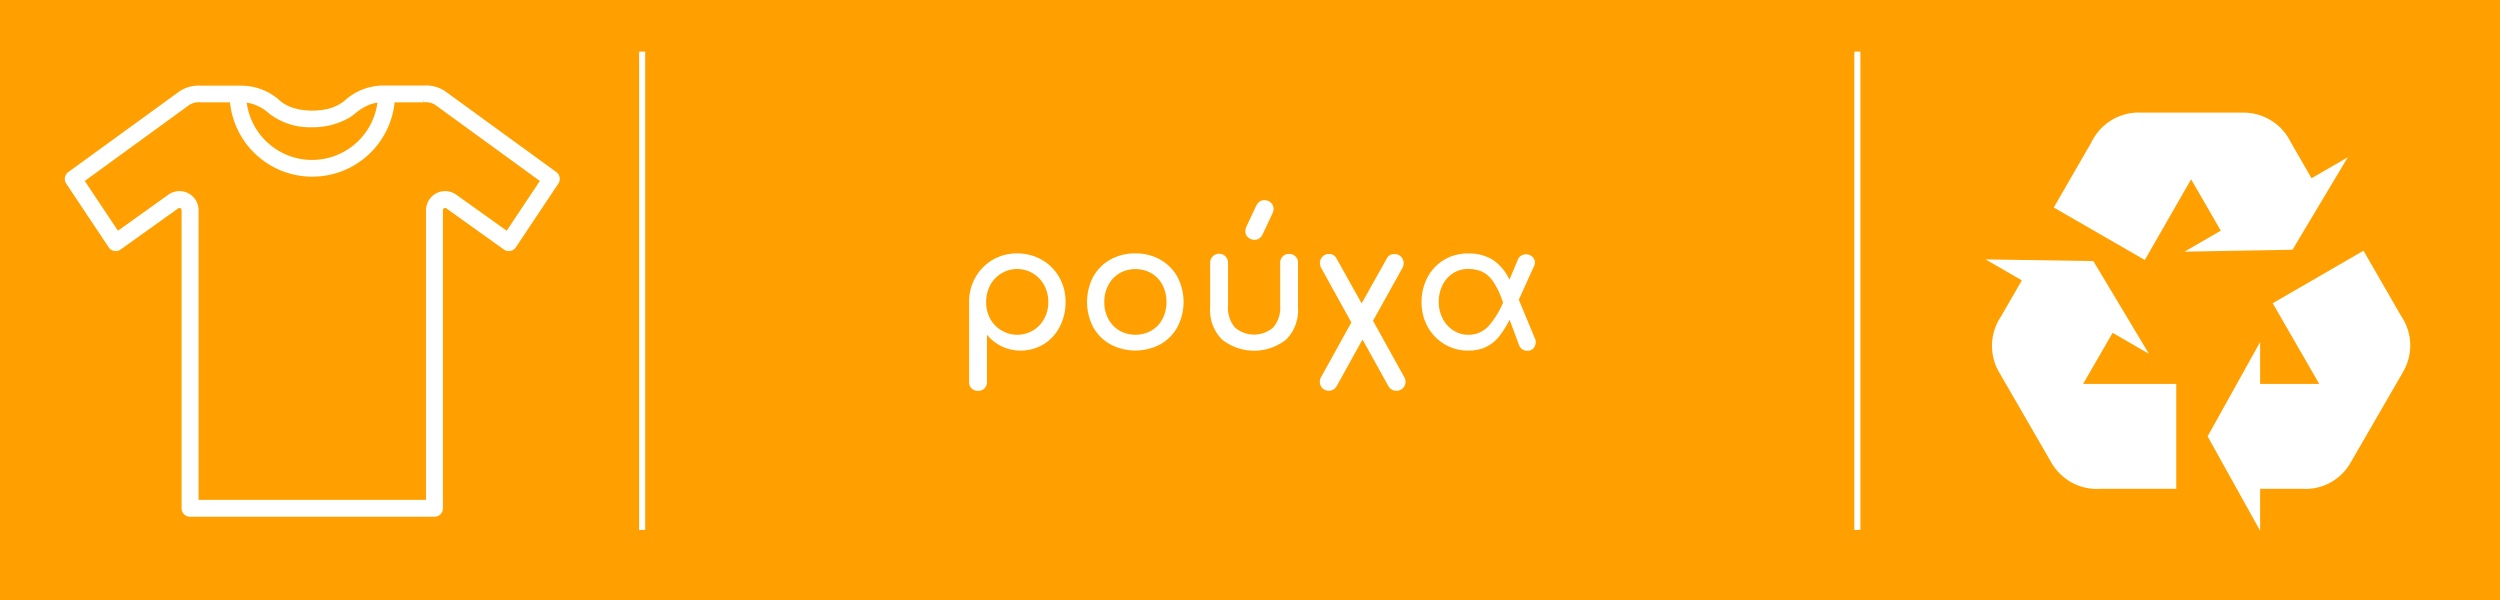 <?xml version="1.0" encoding="UTF-8"?> <svg xmlns="http://www.w3.org/2000/svg" viewBox="0 0 100 24"><title>icon_sticker_land_clothing_el</title><g id="bb1d5112-8c39-487c-b23b-81fc945d0dbd" data-name="Layer 1"><rect width="100" height="24" style="fill: #ffa000"></rect><rect x="25.564" y="2.064" width="0.243" height="19.134" style="fill: #fff"></rect><rect x="74.173" y="2.064" width="0.243" height="19.134" style="fill: #fff"></rect><path d="M22.18,6.984,17.728,3.747a1.255,1.255,0,0,0-.8-.2H15.29a2.189,2.189,0,0,0-1.441.59,1.881,1.881,0,0,1-.954.384,2.811,2.811,0,0,1-.4.029,2.787,2.787,0,0,1-.4-.029l-.024,0a2.636,2.636,0,0,1-.35-.077h0a1.856,1.856,0,0,1-.324-.13l-.017-.011a1.264,1.264,0,0,1-.241-.161,2.175,2.175,0,0,0-1.44-.589H8.051a1.257,1.257,0,0,0-.795.2L2.805,6.984a.212.212,0,0,0-.052.29l1.7,2.55a.211.211,0,0,0,.138.091.22.22,0,0,0,.162-.036l2.3-1.645a.212.212,0,0,1,.336.173V20.331a.213.213,0,0,0,.213.213H17.38a.212.212,0,0,0,.212-.213V8.407a.212.212,0,0,1,.336-.173l2.3,1.645a.22.22,0,0,0,.162.036.211.211,0,0,0,.139-.091l1.7-2.55A.213.213,0,0,0,22.18,6.984ZM9.76,3.973a1.533,1.533,0,0,1,.317.047l.018.006a1.724,1.724,0,0,1,.29.11l.005,0a1.84,1.84,0,0,1,.255.15h0a2.284,2.284,0,0,1,.2.159l0,0a2.54,2.54,0,0,0,1.639.52,2.8,2.8,0,0,0,1.355-.326,1.636,1.636,0,0,0,.283-.193l0,0a2.393,2.393,0,0,1,.2-.154l.011-.008a2.052,2.052,0,0,1,.245-.144l.016-.008a1.765,1.765,0,0,1,.283-.108l.024-.007a1.5,1.5,0,0,1,.314-.047l.022,0a2.762,2.762,0,0,1-5.508,0ZM20.3,9.406,18.175,7.888a.638.638,0,0,0-1.008.519V20.119H7.817V8.407a.637.637,0,0,0-1.008-.519L4.685,9.406,3.22,7.208,7.506,4.091a.836.836,0,0,1,.545-.122H9.315a3.184,3.184,0,0,0,6.354,0h1.264a.832.832,0,0,1,.545.122l4.287,3.117Z" style="fill: #fff;stroke: #fff;stroke-miterlimit: 10;stroke-width: 0.25px"></path><path d="M96.125,14.872l-2.1,3.632a2.075,2.075,0,0,1-1.946,1.048H90.405V21.23l-2.1-3.775,2.1-3.774v1.677H92.77l-1.862-3.229,3.632-2.1,1.509,2.617a2.083,2.083,0,0,1,.076,2.223M85.548,4.505h4.194a2.1,2.1,0,0,1,1.879,1.166L92.46,7.13l1.451-.839L91.7,9.99l-4.319.076,1.451-.839L87.645,7.172,85.792,10.4,82.151,8.3l1.51-2.616a2.107,2.107,0,0,1,1.887-1.183M82.059,18.512l-2.1-3.632a2.1,2.1,0,0,1,.076-2.214l.838-1.451-1.451-.839,4.312.067,2.222,3.708-1.451-.839-1.182,2.046H87.05v4.194H84.03A2.1,2.1,0,0,1,82.059,18.512Z" style="fill: #fff"></path></g><g id="a4d7d62e-ec08-4836-a618-c1638a93a46b" data-name="Ελληνικά"><g><path d="M41.67,10.391a1.845,1.845,0,0,1,.7.7,1.977,1.977,0,0,1,.252.991,2.09,2.09,0,0,1-.234.99,1.772,1.772,0,0,1-.645.7,1.784,1.784,0,0,1-1.67.084,1.741,1.741,0,0,1-.595-.469v1.889a.35.35,0,0,1-.1.26.346.346,0,0,1-.258.1.354.354,0,0,1-.256-.1.344.344,0,0,1-.1-.26V12.082a1.939,1.939,0,0,1,.256-.991,1.887,1.887,0,0,1,.691-.7,1.907,1.907,0,0,1,.977-.255A1.946,1.946,0,0,1,41.67,10.391Zm-.35,2.828a1.225,1.225,0,0,0,.448-.469,1.363,1.363,0,0,0,.164-.668,1.381,1.381,0,0,0-.164-.672,1.229,1.229,0,0,0-.448-.473,1.221,1.221,0,0,0-1.713.473,1.4,1.4,0,0,0-.16.672,1.383,1.383,0,0,0,.16.668,1.237,1.237,0,0,0,1.713.469Z" style="fill: #fff"></path><path d="M46.408,10.384a1.789,1.789,0,0,1,.688.69,2.166,2.166,0,0,1,0,2.009,1.765,1.765,0,0,1-.682.689,2.129,2.129,0,0,1-2,0,1.773,1.773,0,0,1-.688-.689,2.19,2.19,0,0,1,0-2.009,1.769,1.769,0,0,1,.688-.69,2,2,0,0,1,1-.248A1.972,1.972,0,0,1,46.408,10.384Zm-1.631.55a1.172,1.172,0,0,0-.443.469,1.422,1.422,0,0,0-.162.679,1.4,1.4,0,0,0,.162.675,1.177,1.177,0,0,0,.443.466,1.307,1.307,0,0,0,1.282,0,1.158,1.158,0,0,0,.441-.466,1.422,1.422,0,0,0,.158-.675A1.444,1.444,0,0,0,46.5,11.4a1.154,1.154,0,0,0-.441-.469,1.307,1.307,0,0,0-1.282,0Z" style="fill: #fff"></path><path d="M48.508,10.258a.357.357,0,0,1,.613.256v1.722a1.2,1.2,0,0,0,.275.861,1.168,1.168,0,0,0,1.534,0,1.2,1.2,0,0,0,.277-.861V10.514a.347.347,0,0,1,.357-.357.344.344,0,0,1,.356.357v1.792a1.662,1.662,0,0,1-.475,1.277,2.066,2.066,0,0,1-2.562,0,1.663,1.663,0,0,1-.477-1.277V10.514A.351.351,0,0,1,48.508,10.258Zm1.869-2.191a.34.34,0,0,1,.207-.059.361.361,0,0,1,.252.1.323.323,0,0,1,.105.246.392.392,0,0,1-.035.168l-.392.833a.414.414,0,0,1-.147.185.35.35,0,0,1-.189.053.378.378,0,0,1-.256-.1.306.306,0,0,1-.108-.241.472.472,0,0,1,.049-.2l.364-.778A.551.551,0,0,1,50.377,8.067Z" style="fill: #fff"></path><path d="M55.785,10.164a.347.347,0,0,1,.26.108.356.356,0,0,1,.1.256.39.39,0,0,1-.041.175l-1.183,2.128L56.178,15.1a.361.361,0,0,1-.323.532.363.363,0,0,1-.308-.168L54.5,13.58l-1.043,1.883a.365.365,0,0,1-.563.063.358.358,0,0,1-.1-.259.354.354,0,0,1,.041-.168l1.219-2.2L52.838,10.7a.4.4,0,0,1-.041-.175.364.364,0,0,1,.1-.256.342.342,0,0,1,.252-.108.318.318,0,0,1,.309.175l1.008,1.8,1.008-1.8A.319.319,0,0,1,55.785,10.164Z" style="fill: #fff"></path><path d="M61.428,13.678a.368.368,0,0,1-.088.252.3.3,0,0,1-.235.1.343.343,0,0,1-.349-.245l-.371-.994a4.329,4.329,0,0,1-.424.671,1.5,1.5,0,0,1-.508.41,1.62,1.62,0,0,1-.734.151,1.8,1.8,0,0,1-.928-.249,1.848,1.848,0,0,1-.676-.689,1.982,1.982,0,0,1-.252-1,2.074,2.074,0,0,1,.231-.977,1.777,1.777,0,0,1,.658-.707,1.833,1.833,0,0,1,.98-.262,1.774,1.774,0,0,1,.991.262,1.884,1.884,0,0,1,.654.788l.33-.784a.335.335,0,0,1,.328-.231.354.354,0,0,1,.262.1.331.331,0,0,1,.1.256.225.225,0,0,1-.03.1l-.615,1.358.658,1.582A.233.233,0,0,1,61.428,13.678Zm-1.9-.62a3.353,3.353,0,0,0,.592-.948,3.151,3.151,0,0,0-.387-.837,1.132,1.132,0,0,0-.451-.406,1.342,1.342,0,0,0-.556-.108,1.1,1.1,0,0,0-.612.175,1.176,1.176,0,0,0-.418.479,1.517,1.517,0,0,0-.146.662,1.434,1.434,0,0,0,.158.668,1.2,1.2,0,0,0,.43.476,1.1,1.1,0,0,0,.595.172A1.057,1.057,0,0,0,59.527,13.058Z" style="fill: #fff"></path></g></g></svg> 